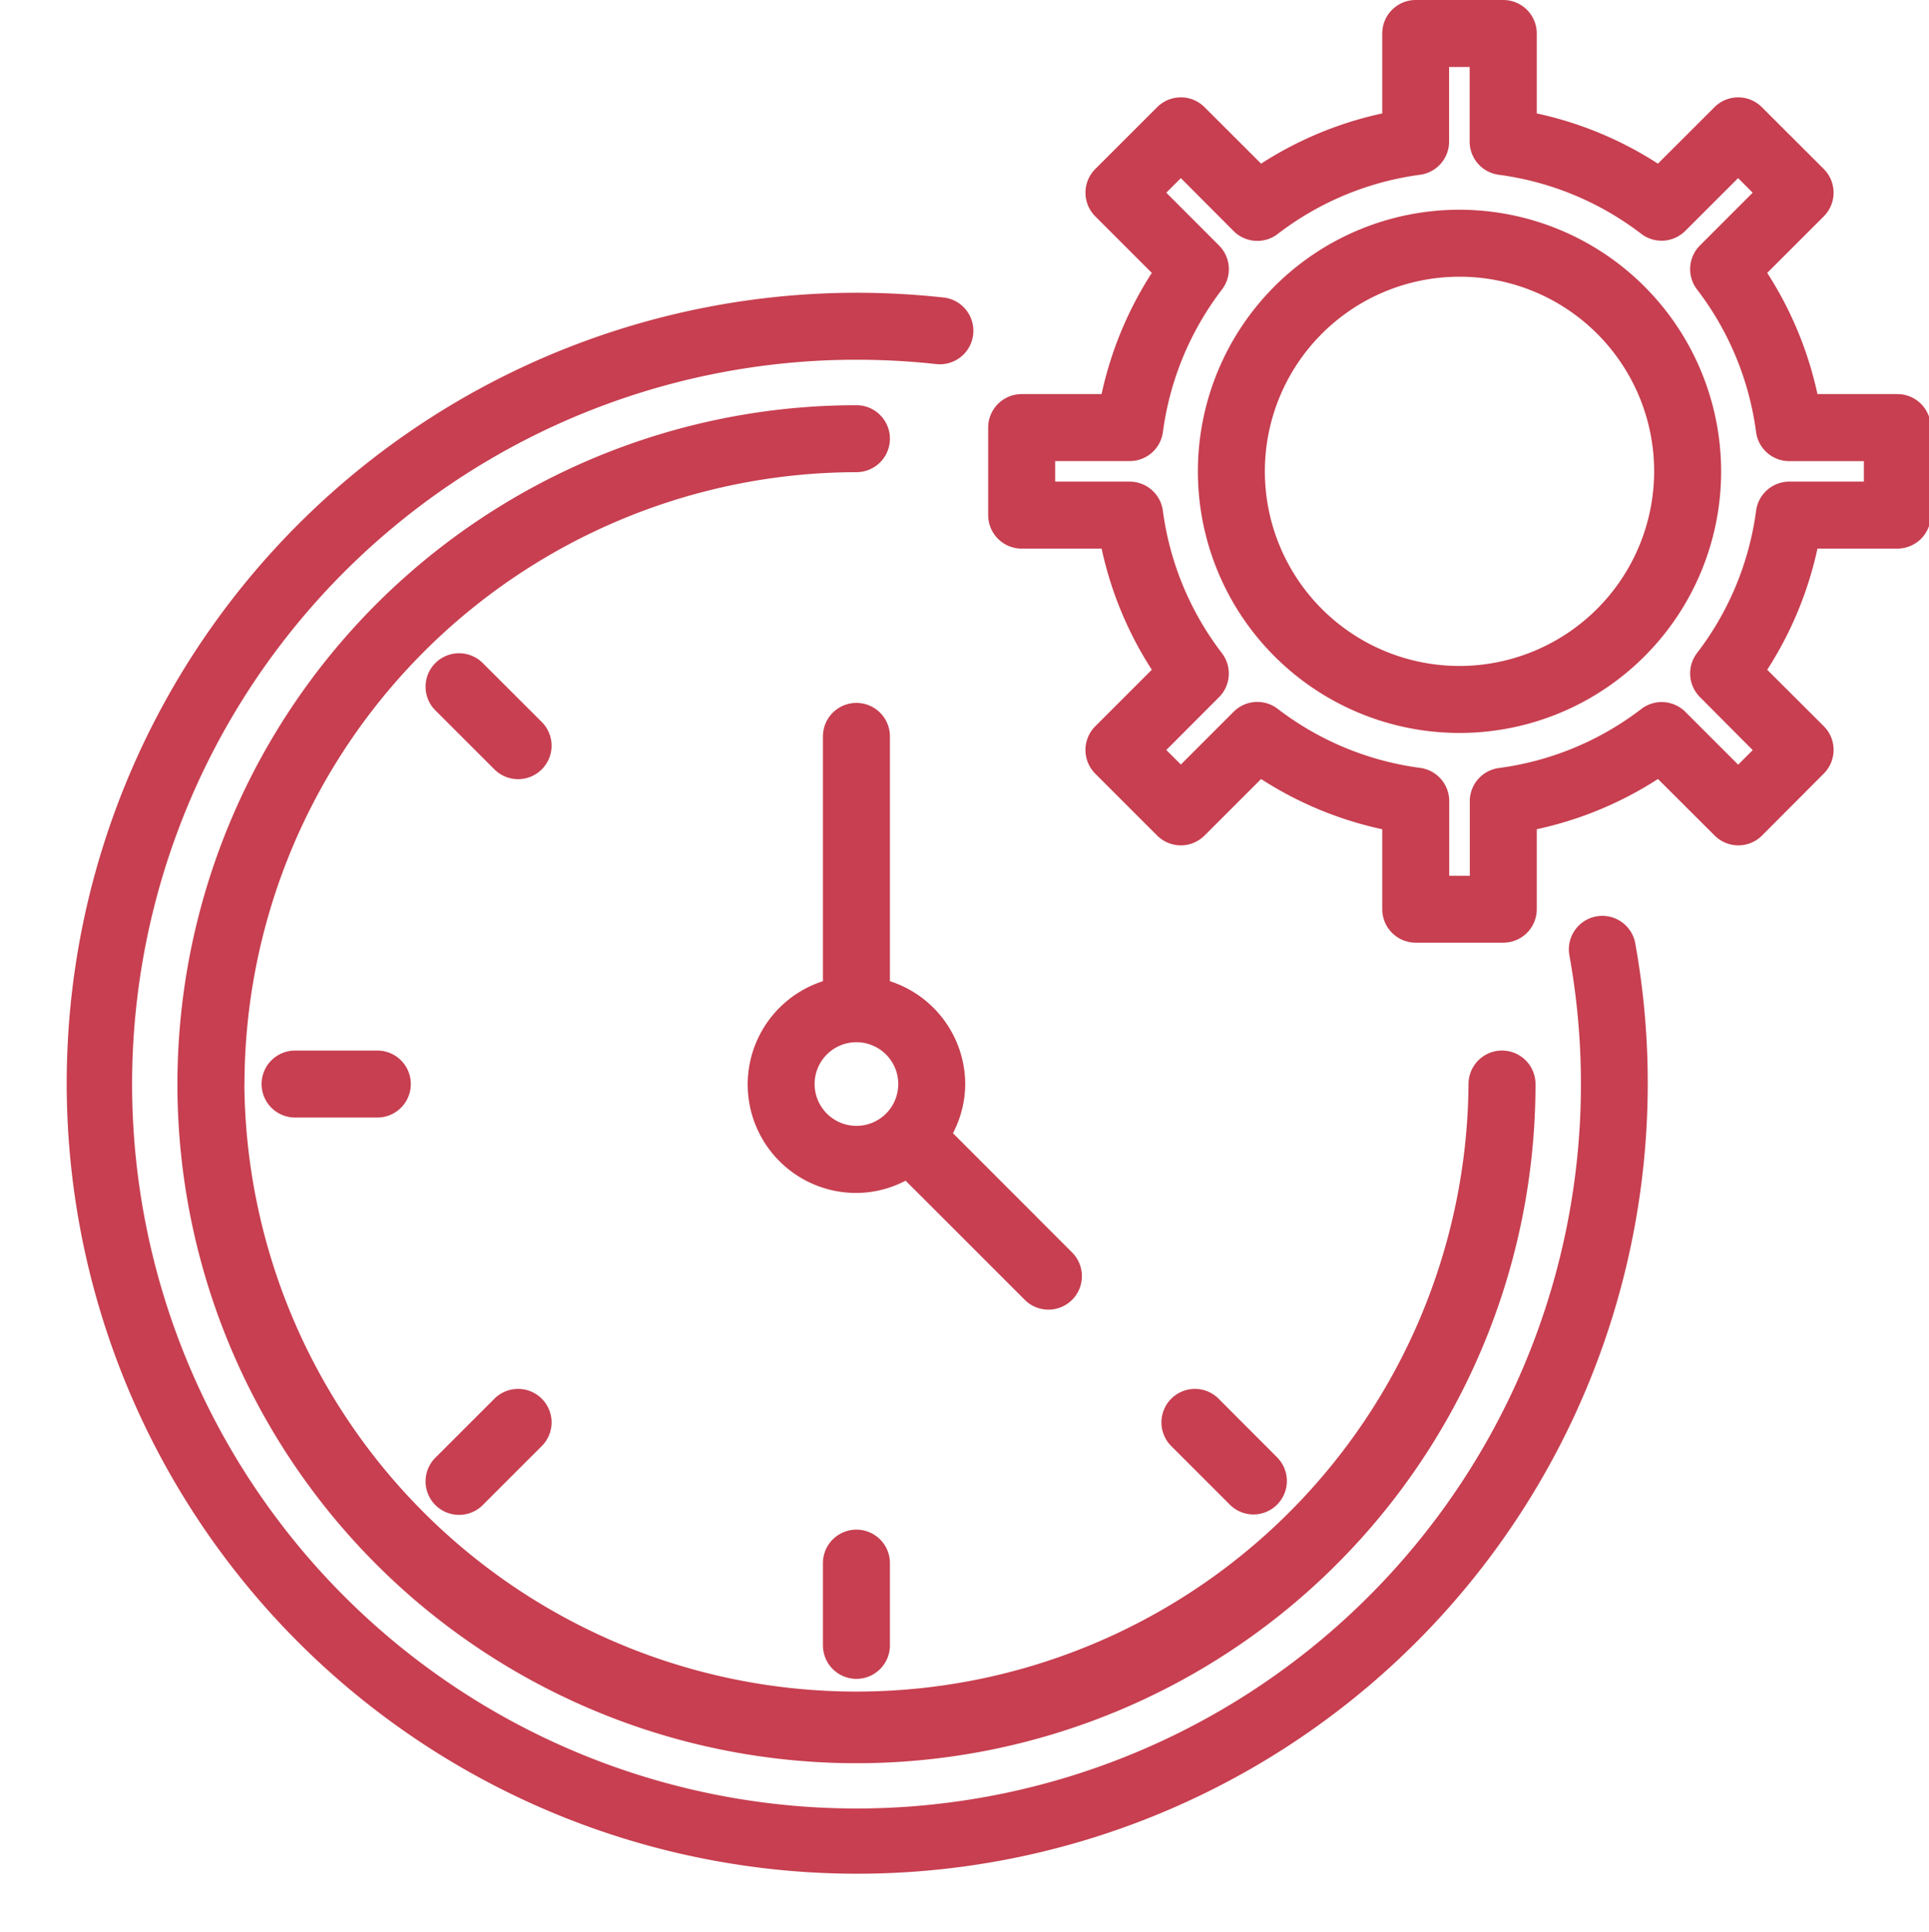<?xml version="1.0" encoding="UTF-8" standalone="no"?><svg xmlns="http://www.w3.org/2000/svg" xmlns:xlink="http://www.w3.org/1999/xlink" fill="#c73f50" height="57.7" preserveAspectRatio="xMidYMid meet" version="1" viewBox="2.2 4.0 57.6 57.7" width="57.6" zoomAndPan="magnify"><g id="change1_1"><path d="M49.869,31.365a1,1,0,0,0-.807,1.161A21.631,21.631,0,1,1,27.773,14.742a22,22,0,0,1,2.374.129,1,1,0,1,0,.218-1.988,23.981,23.981,0,0,0-2.592-.141A23.605,23.605,0,1,0,51.03,32.173,1,1,0,0,0,49.869,31.365Z"/></g><g id="change1_2"><path d="M9.5,36.371A18.3,18.3,0,0,1,27.773,18.1a1,1,0,0,0,0-2A20.276,20.276,0,1,0,48.05,36.371a1,1,0,1,0-2,0,18.277,18.277,0,0,1-36.553,0Z"/></g><g id="change1_3"><path d="M30.655,37.839a3.2,3.2,0,0,0,.367-1.468A3.242,3.242,0,0,0,28.773,33.3V25.99a1,1,0,0,0-2,0V33.3a3.24,3.24,0,0,0,1,6.324,3.2,3.2,0,0,0,1.468-.367l3.57,3.57a1,1,0,0,0,1.414-1.414Zm-4.131-1.468a1.249,1.249,0,1,1,1.249,1.249A1.251,1.251,0,0,1,26.524,36.371Z"/></g><g id="change1_4"><path d="M18.365,25.548l-1.738-1.736a1,1,0,1,0-1.414,1.414l1.738,1.736a1,1,0,1,0,1.414-1.414Z"/></g><g id="change1_5"><path d="M11.011,35.371a1,1,0,0,0,0,2h2.456a1,1,0,0,0,0-2Z"/></g><g id="change1_6"><path d="M16.951,45.78l-1.738,1.737a1,1,0,1,0,1.414,1.414l1.738-1.737a1,1,0,1,0-1.414-1.414Z"/></g><g id="change1_7"><path d="M28.773,53.133V50.677a1,1,0,0,0-2,0v2.456a1,1,0,0,0,2,0Z"/></g><g id="change1_8"><path d="M39.626,49.224a1,1,0,0,0,.707-1.707L38.6,45.78a1,1,0,1,0-1.414,1.414l1.737,1.737A1,1,0,0,0,39.626,49.224Z"/></g><g id="change1_9"><path d="M58.855,15.768H56.469a10.922,10.922,0,0,0-1.5-3.619l1.689-1.688a1,1,0,0,0,0-1.414L54.809,7.2a1,1,0,0,0-1.414,0L51.706,8.887a10.9,10.9,0,0,0-3.618-1.5V5a1,1,0,0,0-1-1H44.474a1,1,0,0,0-1,1V7.387a10.925,10.925,0,0,0-3.618,1.5L38.167,7.2a1,1,0,0,0-1.414,0L34.905,9.047a1,1,0,0,0,0,1.414l1.688,1.688a10.943,10.943,0,0,0-1.5,3.619H32.707a1,1,0,0,0-1,1v2.614a1,1,0,0,0,1,1h2.387A10.914,10.914,0,0,0,36.593,24l-1.688,1.688a1,1,0,0,0,0,1.415l1.848,1.848a1,1,0,0,0,1.414,0l1.689-1.688a10.914,10.914,0,0,0,3.618,1.5v2.387a1,1,0,0,0,1,1h2.614a1,1,0,0,0,1-1V28.762a10.919,10.919,0,0,0,3.619-1.5L53.4,28.951a1,1,0,0,0,1.414,0L56.658,27.1a1,1,0,0,0,0-1.415L54.969,24a10.916,10.916,0,0,0,1.5-3.618h2.386a1,1,0,0,0,1-1V16.768A1,1,0,0,0,58.855,15.768Zm-1,2.614H55.628a1,1,0,0,0-.991.869A8.908,8.908,0,0,1,52.874,23.5a1,1,0,0,0,.086,1.315L54.536,26.4l-.434.434-1.576-1.576a1,1,0,0,0-1.316-.087,8.9,8.9,0,0,1-4.252,1.763,1,1,0,0,0-.87.991v2.228h-.614V27.921a1,1,0,0,0-.87-.991,8.909,8.909,0,0,1-4.252-1.763,1,1,0,0,0-1.316.087L37.46,26.83l-.434-.434L38.6,24.819a1,1,0,0,0,.086-1.315,8.928,8.928,0,0,1-1.763-4.253,1,1,0,0,0-.991-.869H33.707v-.614h2.227a1,1,0,0,0,.991-.87,8.928,8.928,0,0,1,1.763-4.253A1,1,0,0,0,38.6,11.33L37.026,9.754l.434-.435L39.036,10.9a1,1,0,0,0,1.316.087A8.913,8.913,0,0,1,44.6,9.219a1,1,0,0,0,.87-.991V6h.614V8.228a1,1,0,0,0,.87.991,8.921,8.921,0,0,1,4.252,1.762,1,1,0,0,0,1.316-.086L54.1,9.319l.435.435L52.96,11.33a1,1,0,0,0-.086,1.315A8.9,8.9,0,0,1,54.636,16.9a1,1,0,0,0,.992.87h2.227Z"/></g><g id="change1_10"><path d="M45.781,10.263a7.812,7.812,0,1,0,7.812,7.812A7.821,7.821,0,0,0,45.781,10.263Zm0,13.624a5.812,5.812,0,1,1,5.812-5.812A5.82,5.82,0,0,1,45.781,23.887Z"/></g></svg>